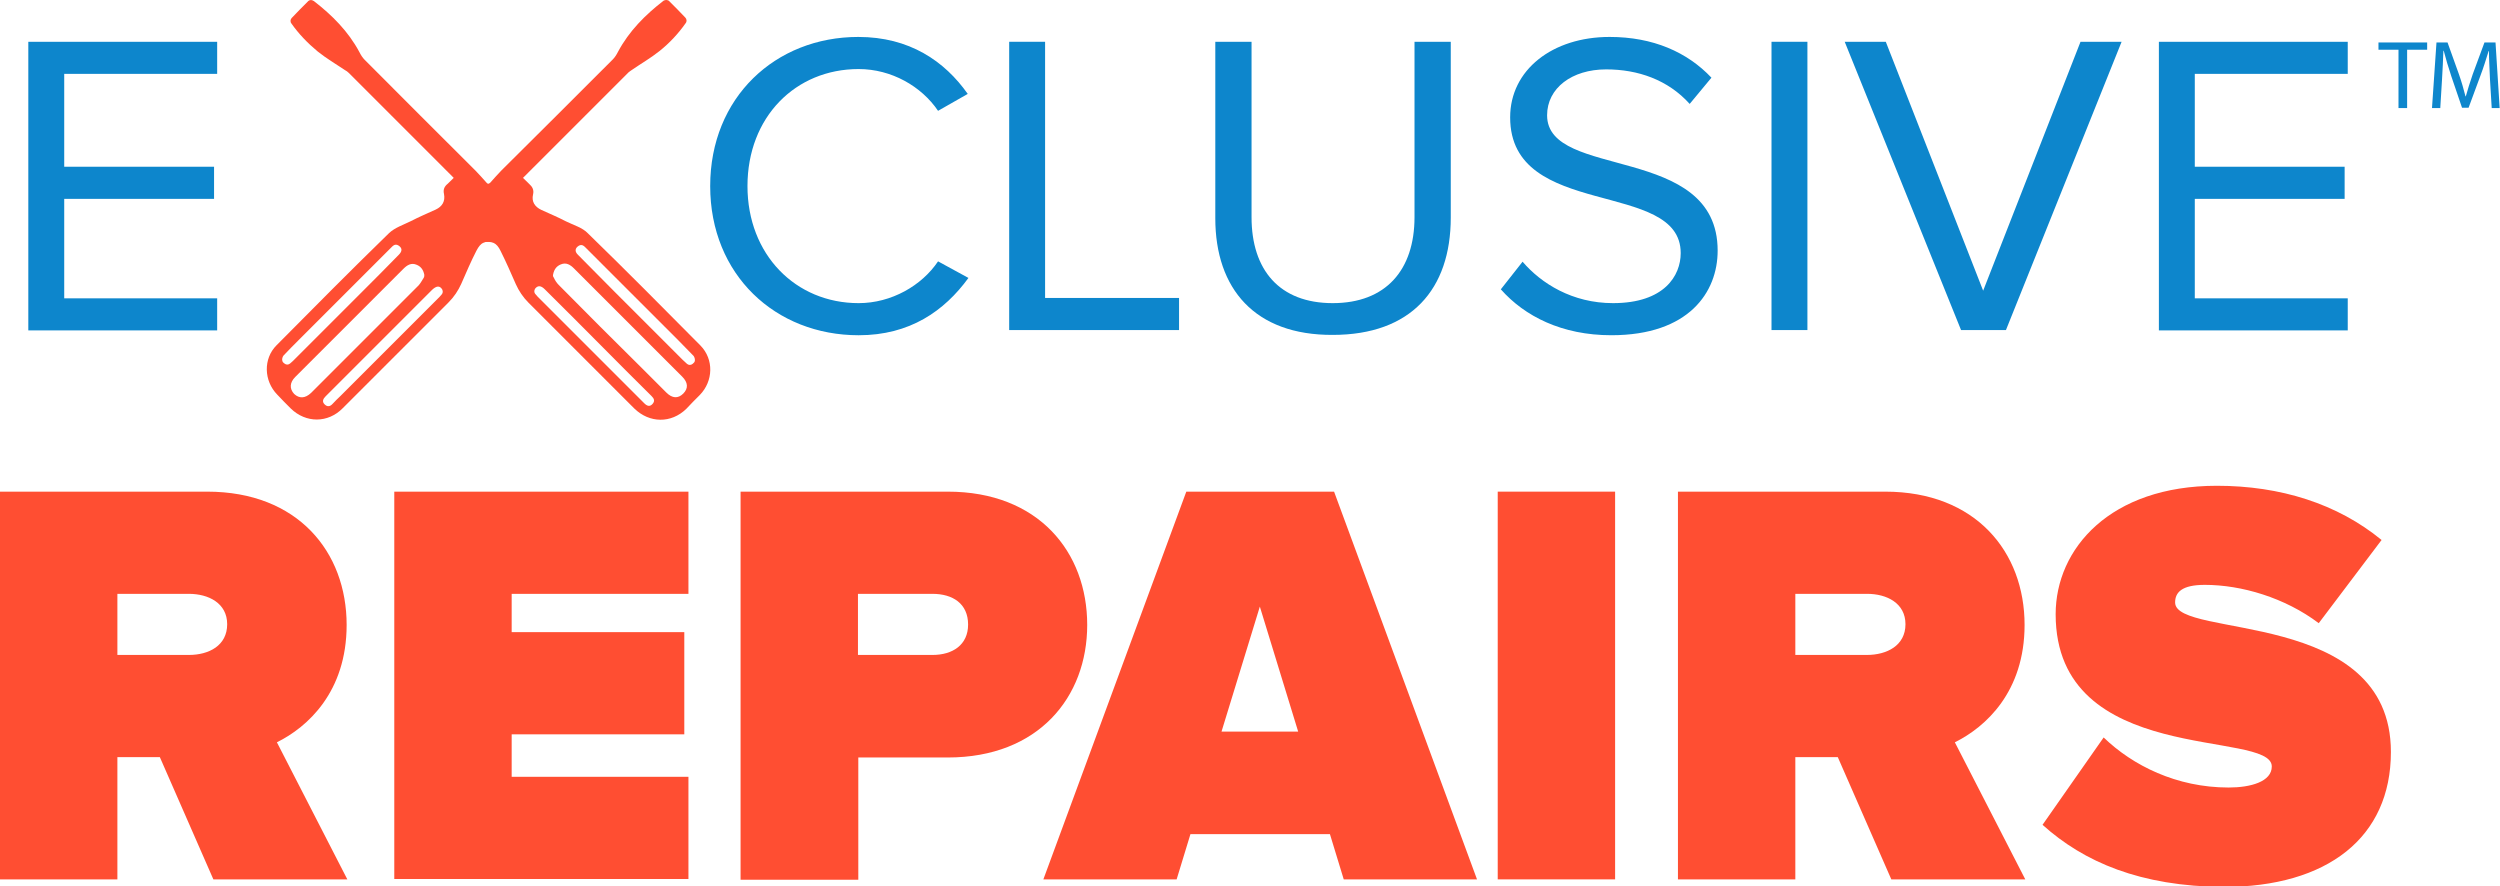 <?xml version="1.0" encoding="utf-8"?>
<!-- Generator: Adobe Illustrator 19.2.1, SVG Export Plug-In . SVG Version: 6.00 Build 0)  -->
<svg version="1.1" id="Layer_1" xmlns="http://www.w3.org/2000/svg" xmlns:xlink="http://www.w3.org/1999/xlink" x="0px" y="0px"
	 viewBox="0 0 724.1 256.7" style="enable-background:new 0 0 724.1 256.7;" xml:space="preserve">
<style type="text/css">
	.st0{fill:#0D86CC;}
	.st1{fill:#FF4E32;}
	.st2{fill-rule:evenodd;clip-rule:evenodd;fill:#0D86CC;}
</style>
<g>
	<g>
		<g>
			<g>
				<path class="st0" d="M8.2,95.6V12.1h54.7v9.3H18.6v26.9H62v9.3H18.6v28.8h44.3v9.3H8.2z"/>
				<path class="st0" d="M205.7,53.9c0-25.7,18.9-43.2,42.9-43.2c14.8,0,25,7,31.7,16.5l-8.6,4.9c-4.8-7.1-13.5-12.1-23-12.1
					c-18.3,0-32.2,13.9-32.2,33.9c0,19.8,13.9,33.9,32.2,33.9c9.5,0,18.3-5.1,23-12.1l8.8,4.8c-7,9.6-17,16.6-31.8,16.6
					C224.6,97.1,205.7,79.6,205.7,53.9z"/>
				<path class="st0" d="M292.3,95.6V12.1h10.4v74.2h38.8v9.3H292.3z"/>
				<path class="st0" d="M352,63.2V12.1h10.5v50.8c0,15.3,8.1,24.9,23.5,24.9c15.4,0,23.7-9.6,23.7-24.9V12.1h10.5V63
					c0,20.8-11.5,34-34.2,34C363.5,97.1,352,83.7,352,63.2z"/>
				<path class="st0" d="M434.7,83.8l6.3-8c5.4,6.3,14.4,12,26.2,12c14.9,0,19.6-8,19.6-14.5c0-21.5-49.4-9.5-49.4-39.3
					c0-13.8,12.3-23.3,28.8-23.3c12.6,0,22.5,4.4,29.5,11.8l-6.3,7.6c-6.3-7-15-10-24.2-10c-9.9,0-17.1,5.4-17.1,13.3
					c0,18.8,49.4,8,49.4,39.2c0,12-8.3,24.5-30.8,24.5C452.4,97.1,441.6,91.6,434.7,83.8z"/>
				<path class="st0" d="M513.1,95.6V12.1h10.4v83.5H513.1z"/>
				<path class="st0" d="M568,95.6l-33.7-83.5h11.9l28.2,72.1l28.2-72.1h11.9l-33.5,83.5H568z"/>
				<path class="st0" d="M625.3,95.6V12.1H680v9.3h-44.3v26.9h43.4v9.3h-43.4v28.8H680v9.3H625.3z"/>
			</g>
			<g>
				<g>
					<path class="st1" d="M193.9,0.4c1.6,1.6,3.1,3.1,4.6,4.7c0.4,0.4,0.5,1.1,0.1,1.6c-2.1,3-4.7,5.8-7.6,8.1
						c-2.5,2-5.3,3.6-7.9,5.4c-0.4,0.3-0.8,0.5-1.1,0.8c-12,12-24,24-36.1,36.1c0,0,0,0,0,0c-0.5,0.5-0.5,1.3,0,1.8
						c1,1,2.1,1.9,3.1,2.9c1.5,1.5,1.5,2.3,0,3.8c-1.3,1.3-2.6,2.7-4,3.9c-0.4,0.4-1.2,0.7-1.8,0.6c-2.7-0.4-3.9,0-5.2,2.5
						c-1.6,3.1-3,6.4-4.4,9.6c-0.9,2-2.1,3.8-3.7,5.4c-10.2,10.2-20.4,20.4-30.6,30.6c-4.3,4.4-10.7,4.4-15.1,0.1
						c-1.3-1.3-2.6-2.6-3.9-4c-3.9-4-4.1-10.4-0.2-14.3c10.8-10.9,21.6-21.8,32.6-32.5c1.7-1.6,4.2-2.4,6.4-3.5
						c2.3-1.2,4.7-2.2,7.1-3.3c1.9-0.9,2.8-2.4,2.4-4.5c-0.3-1.3,0.1-2.2,1.1-3c1.2-1.1,2.3-2.3,3.4-3.4c1.6-1.6,2.4-1.6,4,0.1
						c0.9,1,1.9,1.9,3,3c0.5,0.5,1.4,0.5,1.9,0c1.1-1.2,2.1-2.4,3.2-3.5C156,38.7,166.7,28,177.5,17.2c0.6-0.6,1.1-1.4,1.5-2.2
						c3.2-6,7.9-10.7,13.2-14.8C192.7-0.1,193.5-0.1,193.9,0.4z M122.7,80.5c0.2-0.3,0.2-0.6,0.2-0.9c-0.3-1.5-1-2.4-2.2-2.9
						c-1.6-0.7-2.8,0.1-3.9,1.2c-10.4,10.4-20.9,20.9-31.3,31.3c-1.6,1.6-1.7,3.4-0.3,4.9c1.5,1.4,3.2,1.3,4.9-0.3
						c2.4-2.4,4.8-4.8,7.1-7.1c8-8,16.1-16.1,24.1-24.1C121.9,81.9,122.3,81.1,122.7,80.5z M128,85.2c0.3-0.4,0.3-0.9,0.1-1.3
						c0-0.1-0.1-0.2-0.1-0.2c-0.7-1-1.6-0.9-2.8,0.2c-5.6,5.6-11.3,11.3-16.9,16.9c-4.7,4.7-9.3,9.3-14,14c-0.7,0.7-1.1,1.5-0.3,2.3
						c0.9,0.9,1.7,0.6,2.4-0.2c0.7-0.8,1.5-1.5,2.2-2.2c9.6-9.6,19.1-19.1,28.7-28.7C127.6,85.7,127.8,85.4,128,85.2z M82.4,105.3
						c0.5,0.4,1.1,0.4,1.6,0c0.5-0.4,0.9-0.8,1.3-1.2c6.5-6.5,13.1-13.1,19.6-19.6c3.5-3.5,7.1-7.1,10.6-10.7c1.1-1.1,1-2-0.1-2.7
						c-1-0.6-1.6,0.1-2.2,0.7c-8.9,8.9-17.9,17.9-26.8,26.8c-1.5,1.5-2.9,2.9-4.3,4.4c-0.3,0.4-0.5,1.1-0.3,1.6
						C81.9,104.9,82.1,105.1,82.4,105.3z"/>
					<path class="st1" d="M90.9,0.3c5.3,4.1,10,8.8,13.2,14.8c0.4,0.8,0.9,1.6,1.5,2.2c10.7,10.8,21.5,21.5,32.2,32.2
						c1.1,1.1,2.1,2.3,3.2,3.5c0.5,0.5,1.3,0.6,1.9,0c1.1-1.1,2-2.1,3-3c1.6-1.6,2.4-1.7,4-0.1c1.1,1.1,2.2,2.3,3.4,3.4
						c0.9,0.8,1.4,1.7,1.1,3c-0.5,2.1,0.5,3.6,2.4,4.5c2.4,1.1,4.8,2.1,7.1,3.3c2.2,1.1,4.8,1.8,6.4,3.5
						c11,10.7,21.8,21.6,32.6,32.5c3.9,4,3.7,10.3-0.2,14.3c-1.3,1.3-2.6,2.6-3.9,4c-4.4,4.3-10.7,4.2-15.1-0.1
						c-10.2-10.2-20.4-20.4-30.6-30.6c-1.6-1.6-2.8-3.4-3.7-5.4c-1.4-3.2-2.8-6.4-4.4-9.6c-1.2-2.5-2.5-2.9-5.2-2.5
						c-0.6,0.1-1.4-0.2-1.8-0.6c-1.4-1.2-2.6-2.6-4-3.9c-1.5-1.5-1.5-2.3,0-3.8c1-1,2-1.9,3.1-2.9c0.5-0.5,0.5-1.3,0-1.8
						c0,0,0,0,0,0c-12-12-24-24-36.1-36.1c-0.3-0.3-0.7-0.6-1.1-0.8c-2.7-1.8-5.4-3.4-7.9-5.4c-2.9-2.4-5.5-5.1-7.6-8.1
						c-0.4-0.5-0.3-1.2,0.1-1.6c1.5-1.6,3-3.1,4.6-4.7C89.6-0.1,90.3-0.1,90.9,0.3z M161.8,82.5c8,8.1,16,16.1,24.1,24.1
						c2.4,2.4,4.8,4.8,7.1,7.1c1.7,1.7,3.4,1.8,4.9,0.3c1.5-1.5,1.4-3.2-0.3-4.9c-10.4-10.4-20.9-20.9-31.3-31.3
						c-1.1-1.1-2.3-1.9-3.9-1.2c-1.2,0.5-1.9,1.4-2.2,2.9c-0.1,0.3,0,0.7,0.2,0.9C160.7,81.1,161.2,81.9,161.8,82.5z M155.7,85.9
						c9.6,9.6,19.1,19.1,28.7,28.7c0.7,0.7,1.5,1.5,2.2,2.2c0.8,0.8,1.6,1.1,2.4,0.2c0.8-0.9,0.4-1.6-0.3-2.3
						c-4.7-4.6-9.3-9.3-14-14c-5.6-5.7-11.3-11.3-16.9-16.9c-1.1-1.1-2-1.2-2.8-0.2c-0.1,0.1-0.1,0.2-0.1,0.2
						c-0.2,0.4-0.2,0.9,0.1,1.3C155.3,85.4,155.5,85.7,155.7,85.9z M201.2,104.7c0.2-0.4,0-1.2-0.3-1.6c-1.4-1.5-2.9-2.9-4.3-4.4
						c-8.9-8.9-17.9-17.9-26.8-26.8c-0.6-0.6-1.2-1.3-2.2-0.7c-1.1,0.7-1.2,1.7-0.1,2.7c3.5,3.6,7.1,7.1,10.6,10.7
						c6.5,6.5,13.1,13.1,19.6,19.6c0.4,0.4,0.9,0.8,1.3,1.2c0.5,0.4,1.1,0.4,1.6,0C200.9,105.1,201.2,104.9,201.2,104.7z"/>
				</g>
			</g>
		</g>
		<g>
			<path class="st1" d="M61.8,254.7l-15.5-35.4H34v35.4H0V142.4h60c26.3,0,40.4,17.5,40.4,38.6c0,19.4-11.3,29.6-20.2,34l20.4,39.7
				H61.8z M65.8,180.8c0-6.1-5.4-8.8-11.1-8.8H34v17.7h20.7C60.5,189.7,65.8,187,65.8,180.8z"/>
			<path class="st1" d="M114.2,254.7V142.4h85.2V172h-51.2v11.1h50v29.6h-50v12.3h51.2v29.6H114.2z"/>
			<path class="st1" d="M214.5,254.7V142.4h60c26.3,0,40.4,17.5,40.4,38.6c0,20.9-14.1,38.4-40.4,38.4h-25.9v35.4H214.5z
				 M280.4,180.9c0-6.1-4.5-8.9-10.3-8.9h-21.6v17.7h21.6C275.9,189.7,280.4,186.8,280.4,180.9z"/>
			<path class="st1" d="M389.2,254.7l-4-13.1h-40.4l-4,13.1h-38.6l41.4-112.3h42.8l41.4,112.3H389.2z M364.9,175.7l-11.1,36.2h22.2
				L364.9,175.7z"/>
			<path class="st1" d="M433.8,254.7V142.4h34v112.3H433.8z"/>
			<path class="st1" d="M547.8,254.7l-15.5-35.4H520v35.4h-34V142.4h60c26.3,0,40.4,17.5,40.4,38.6c0,19.4-11.3,29.6-20.2,34
				l20.4,39.7H547.8z M551.9,180.8c0-6.1-5.4-8.8-11.1-8.8H520v17.7h20.7C546.5,189.7,551.9,187,551.9,180.8z"/>
			<path class="st1" d="M591.6,238.9l17.7-25.3c8.4,8.1,21.1,14.5,36.2,14.5c6.4,0,12.5-1.7,12.5-6.1c0-10.8-62.6,0.2-62.6-44.1
				c0-19,15.8-37.2,46.7-37.2c18.4,0,34.9,5.2,47.7,15.7l-18.2,24.1c-9.8-7.4-22.4-11.1-33-11.1c-6.7,0-8.6,2.2-8.6,5.1
				c0,10.6,62.5,1.5,62.5,43.3c0,24.8-18.4,39.1-48.5,39.1C619.9,256.7,603.6,249.7,591.6,238.9z"/>
		</g>
	</g>
	<path class="st2" d="M721.7,31.3l-0.5-8.3c-0.1-2.7-0.3-5.9-0.3-8.2h-0.1c-0.7,2.2-1.4,4.6-2.4,7.2l-3.4,9.2h-1.9l-3.1-9.1
		c-0.9-2.7-1.6-5.1-2.2-7.4h-0.1c-0.1,2.4-0.2,5.5-0.4,8.4l-0.5,8.2h-2.4l1.3-19h3.2l3.3,9.2c0.8,2.3,1.4,4.4,1.9,6.4h0.1
		c0.5-1.9,1.2-4,2-6.4l3.4-9.2h3.2l1.2,19H721.7z M697.2,31.3h-2.5V14.4h-5.8v-2.1H703v2.1h-5.8V31.3z"/>
</g>
</svg>
